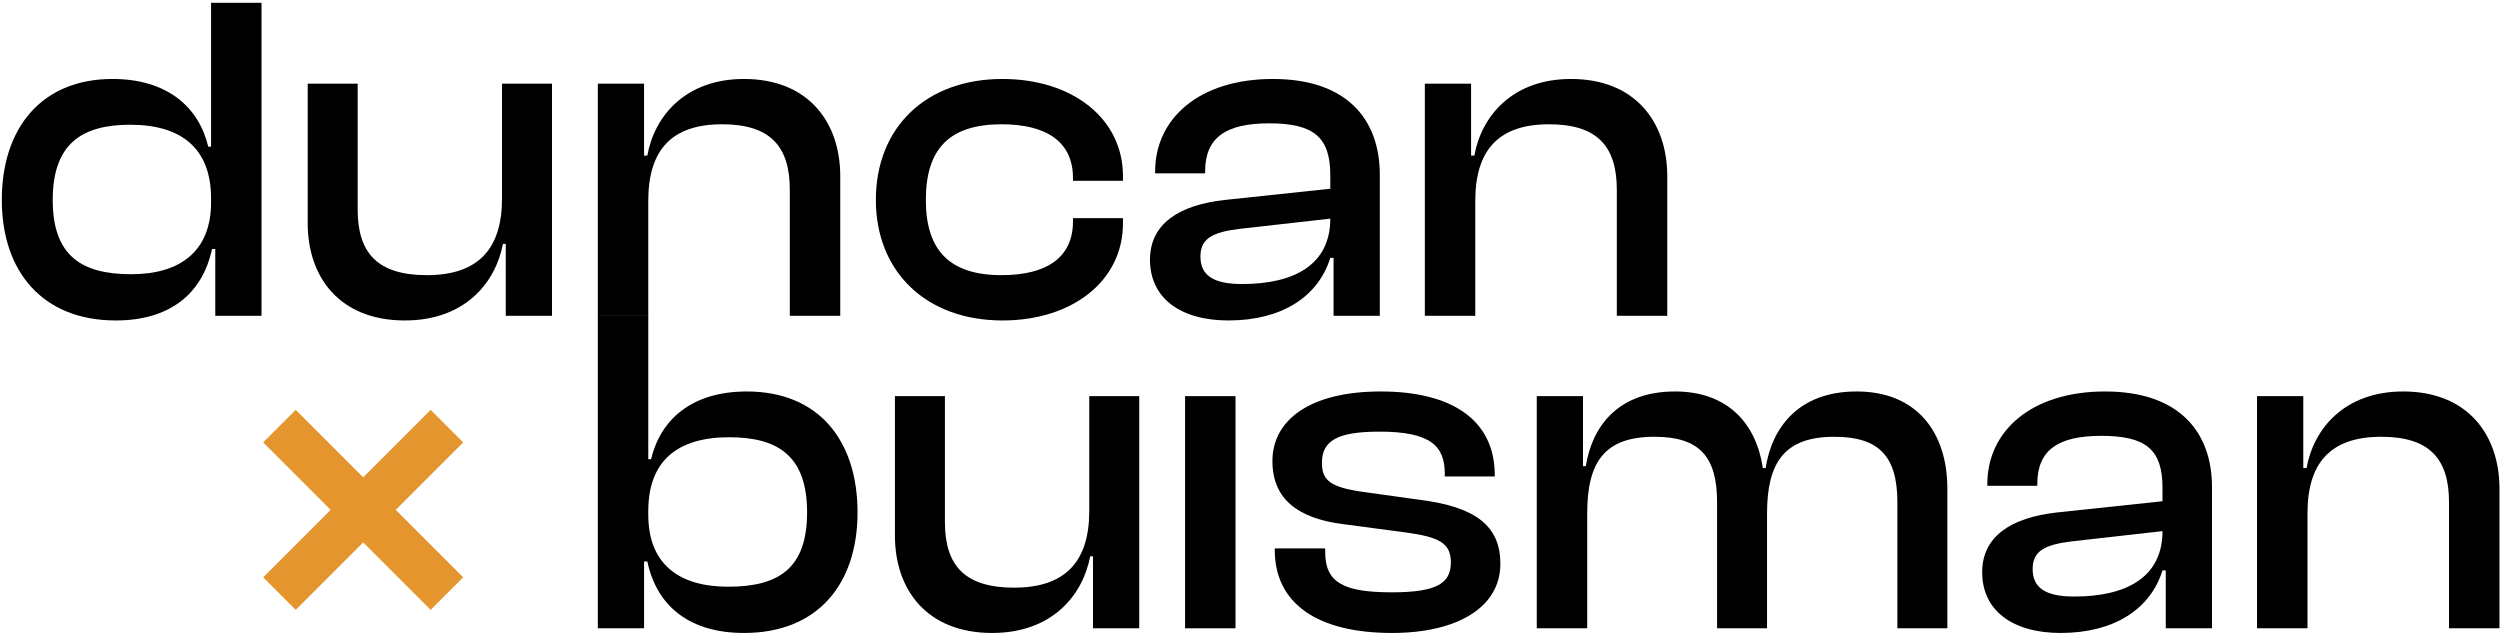 <svg width="760" height="193" viewBox="0 0 760 193" fill="none" xmlns="http://www.w3.org/2000/svg">
<path fill-rule="evenodd" clip-rule="evenodd" d="M140.812 134.494L89.9 185.406L80 175.506L130.912 124.595L140.812 134.494Z" fill="#E5952D"/>
<path fill-rule="evenodd" clip-rule="evenodd" d="M130.912 185.405L80 134.494L89.9 124.594L140.812 175.506L130.912 185.405Z" fill="#E5952D"/>
<path d="M701.475 191H686.139V120.426H700.197V142.294H701.191C703.321 130.366 712.693 119.006 730.585 119.006C750.181 119.006 759.837 132.212 759.837 148.542V191H744.501V152.66C744.501 139.454 738.537 132.78 723.911 132.78C708.433 132.78 701.475 140.732 701.475 156.068V191Z" fill="black"/>
<path d="M626.441 192.42C611.815 192.42 602.585 185.604 602.585 173.96C602.585 163.026 611.389 157.346 625.305 155.784L657.397 152.376V148.258C657.397 136.614 652.285 132.496 638.795 132.496C625.731 132.496 619.341 136.756 619.341 147.122V147.69H604.147V147.122C604.147 131.076 617.495 119.006 639.931 119.006C662.367 119.006 672.449 131.218 672.449 148.116V191H658.391V173.392H657.397C653.705 185.32 642.487 192.42 626.441 192.42ZM617.921 172.966C617.921 178.646 621.755 181.344 630.559 181.344C646.605 181.344 657.397 175.38 657.397 161.464L629.707 164.588C621.755 165.582 617.921 167.428 617.921 172.966Z" fill="black"/>
<path d="M482.512 191H467.176V120.426H481.234V141.726H482.086C483.932 129.94 491.6 119.006 509.208 119.006C525.254 119.006 533.916 128.804 535.904 142.294H536.756C538.602 130.224 546.554 119.006 564.446 119.006C582.764 119.006 591.994 131.502 591.994 148.542V191H576.8V152.66C576.8 138.744 571.262 132.78 557.63 132.78C542.578 132.78 537.182 140.448 537.182 156.068V191H521.988V152.66C521.988 138.744 516.592 132.78 502.96 132.78C487.766 132.78 482.512 140.448 482.512 156.068V191Z" fill="black"/>
<path d="M423.166 192.42C400.446 192.42 387.524 183.474 387.524 167.144V166.718H402.86V167.854C402.86 177.084 408.398 180.066 423.166 180.066C436.94 180.066 441.058 177.226 441.058 170.978C441.058 165.156 437.65 163.31 427.568 161.89L408.256 159.334C394.908 157.63 386.814 151.95 386.814 140.164C386.814 127.81 398.032 119.006 419.758 119.006C441.342 119.006 454.406 127.668 454.406 144.424V144.85H439.212V143.998C439.212 135.62 434.952 131.218 419.332 131.218C406.41 131.218 401.866 134.058 401.866 140.732C401.866 146.27 404.706 148.258 415.356 149.678L431.686 151.95C448.442 154.08 456.11 159.76 456.11 171.404C456.11 184.61 443.046 192.42 423.166 192.42Z" fill="black"/>
<path d="M375.596 191.001H360.26V120.427H375.596V191.001Z" fill="black"/>
<path d="M301.597 192.42C281.717 192.42 272.061 179.214 272.061 162.884V120.426H287.255V158.766C287.255 171.972 293.361 178.646 308.271 178.646C323.891 178.646 331.133 170.694 331.133 155.358V120.426H346.327V191H332.269V169.132H331.417C329.145 181.06 319.773 192.42 301.597 192.42Z" fill="black"/>
<path d="M195.798 191H181.74V95.86H197.076V139.596H197.928C200.768 127.668 210.14 119.006 227.038 119.006C248.764 119.006 260.692 133.774 260.692 155.784C260.692 177.51 248.622 192.42 226.186 192.42C210.14 192.42 199.774 184.752 196.792 170.694H195.798V191ZM197.076 156.494C197.076 171.262 206.164 178.362 221.358 178.362C236.836 178.362 245.356 172.682 245.356 155.784C245.356 138.744 236.694 132.922 221.642 132.922C205.738 132.922 197.076 140.306 197.076 155.358V156.494Z" fill="black"/>
<path d="M448.486 96H433.15V25.426H447.208V47.294H448.202C450.332 35.366 459.704 24.006 477.596 24.006C497.192 24.006 506.848 37.212 506.848 53.542V96H491.512V57.66C491.512 44.454 485.548 37.78 470.922 37.78C455.444 37.78 448.486 45.732 448.486 61.068V96Z" fill="black"/>
<path d="M373.453 97.42C358.827 97.42 349.597 90.604 349.597 78.96C349.597 68.026 358.401 62.346 372.317 60.784L404.409 57.376V53.258C404.409 41.614 399.297 37.496 385.807 37.496C372.743 37.496 366.353 41.756 366.353 52.122V52.69H351.159V52.122C351.159 36.076 364.507 24.006 386.943 24.006C409.379 24.006 419.461 36.218 419.461 53.116V96H405.403V78.392H404.409C400.717 90.32 389.499 97.42 373.453 97.42ZM364.933 77.966C364.933 83.646 368.767 86.344 377.571 86.344C393.617 86.344 404.409 80.38 404.409 66.464L376.719 69.588C368.767 70.582 364.933 72.428 364.933 77.966Z" fill="black"/>
<path d="M304.744 97.42C281.456 97.42 266.262 82.51 266.262 60.784C266.262 38.774 281.456 24.006 304.744 24.006C325.902 24.006 341.38 35.934 341.38 53.542V54.962H326.186V54.11C326.186 43.176 318.234 37.78 304.46 37.78C288.556 37.78 281.456 45.306 281.456 60.784C281.456 75.978 288.556 83.646 304.46 83.646C318.234 83.646 326.186 78.25 326.186 67.316V66.322H341.38V67.884C341.38 85.492 325.902 97.42 304.744 97.42Z" fill="black"/>
<path d="M197.074 96H181.738V25.426H195.796V47.294H196.79C198.92 35.366 208.292 24.006 226.184 24.006C245.78 24.006 255.436 37.212 255.436 53.542V96H240.1V57.66C240.1 44.454 234.136 37.78 219.51 37.78C204.032 37.78 197.074 45.732 197.074 61.068V96Z" fill="black"/>
<path d="M123.076 97.42C103.196 97.42 93.54 84.214 93.54 67.884V25.426H108.734V63.766C108.734 76.972 114.84 83.646 129.75 83.646C145.37 83.646 152.612 75.694 152.612 60.358V25.426H167.806V96H153.748V74.132H152.896C150.624 86.06 141.252 97.42 123.076 97.42Z" fill="black"/>
<path d="M35.198 97.42C12.904 97.42 0.55 82.51 0.55 60.784C0.55 38.774 12.762 24.006 34.204 24.006C50.96 24.006 60.474 32.668 63.314 44.596H64.166V0.86H79.502V96H65.444V75.694H64.45C61.468 89.752 51.102 97.42 35.198 97.42ZM16.028 60.784C16.028 77.682 24.69 83.362 39.884 83.362C54.936 83.362 64.166 76.262 64.166 61.494V60.358C64.166 45.306 55.362 37.922 39.6 37.922C24.832 37.922 16.028 43.744 16.028 60.784Z" fill="black"/>
</svg>
